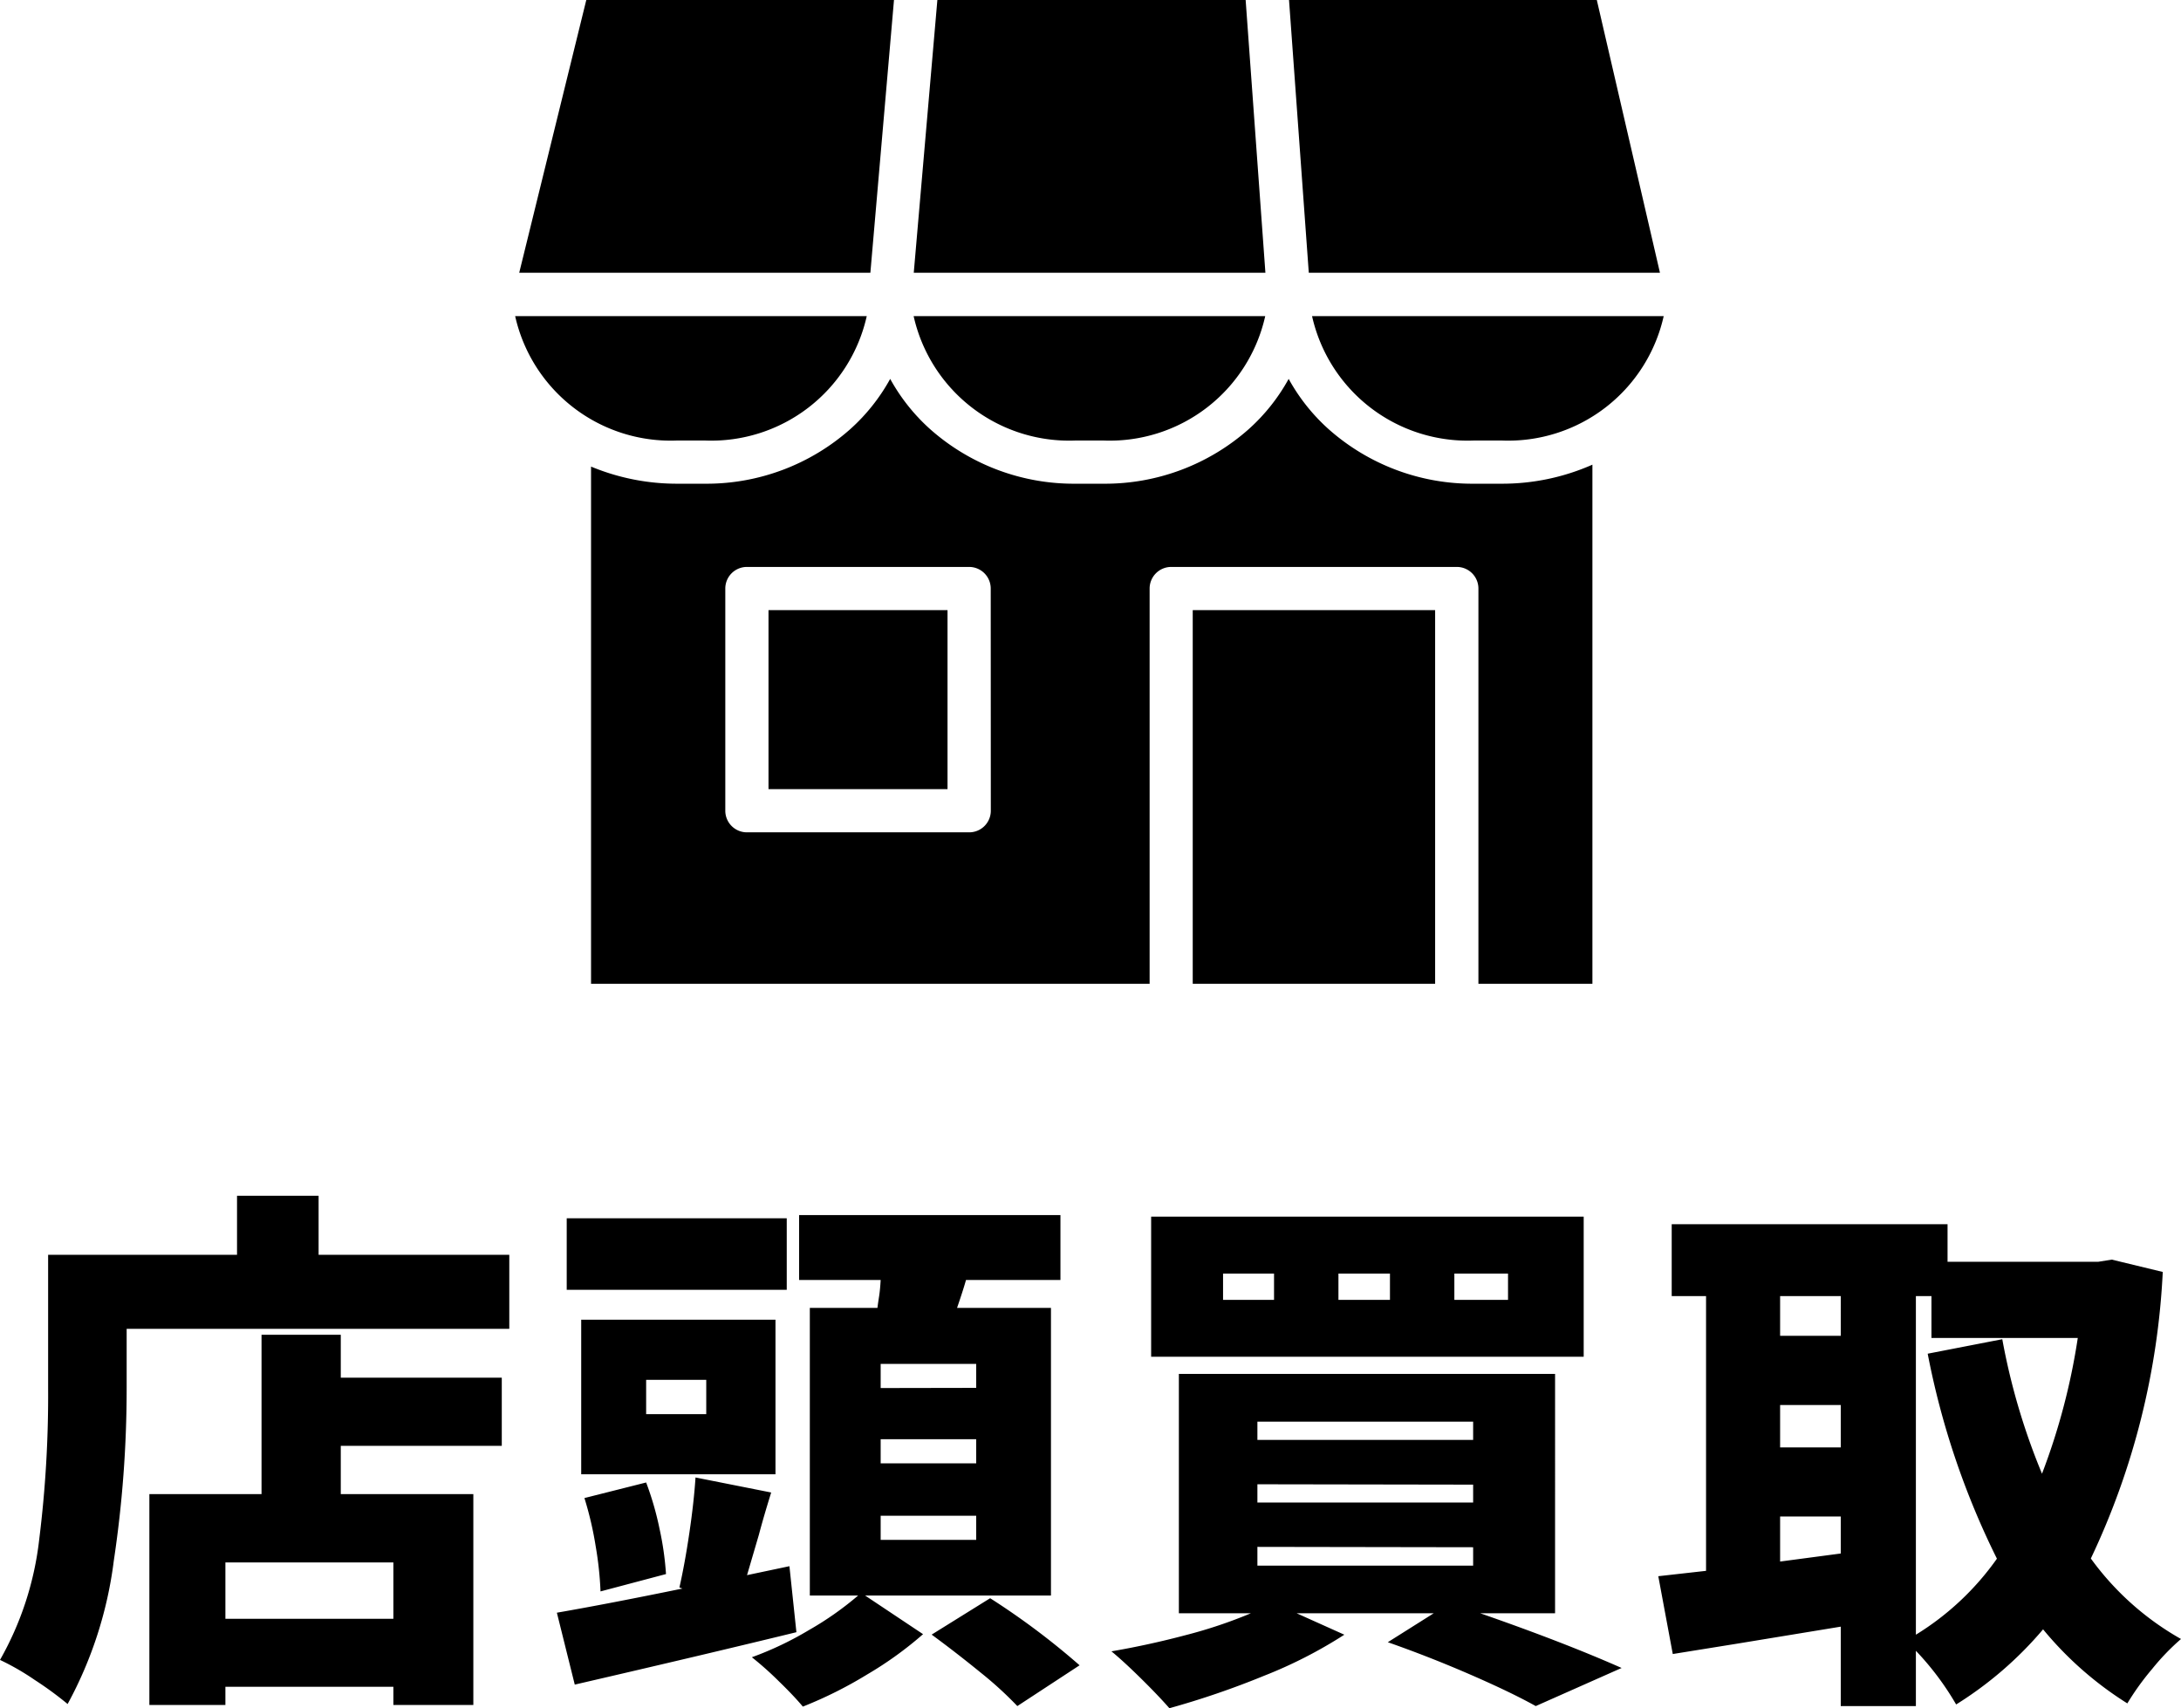 <svg xmlns="http://www.w3.org/2000/svg" xmlns:xlink="http://www.w3.org/1999/xlink" width="48.768" height="38.2" viewBox="0 0 48.768 38.2">
  <defs>
    <clipPath id="clip-path">
      <rect id="長方形_6002" data-name="長方形 6002" width="25.682" height="22" fill="none"/>
    </clipPath>
  </defs>
  <g id="グループ_4406" data-name="グループ 4406" transform="translate(-47.64 -754)">
    <path id="パス_10542" data-name="パス 10542" d="M-12.972-8.94v1.656h-8.556v1.332a25.892,25.892,0,0,1-.288,3.858,9.036,9.036,0,0,1-1.032,3.2A7.762,7.762,0,0,0-23.58.57a5.6,5.6,0,0,0-.78-.45,7.053,7.053,0,0,0,.876-2.688,25.992,25.992,0,0,0,.2-3.384V-8.94h4.224v-1.32h1.824v1.32ZM-16.74-7.152v.96h3.6v1.524h-3.6v1.08h2.964V1.128h-1.788V.72H-19.32v.408h-1.7V-3.588h2.508V-7.152ZM-15.564-.8v-1.26H-19.32V-.8ZM-3.72-.456a8.158,8.158,0,0,1-1.248.9,9.286,9.286,0,0,1-1.44.72q-.2-.24-.534-.564A7.339,7.339,0,0,0-7.548.06,7.4,7.4,0,0,0-6.264-.552,7.078,7.078,0,0,0-5.172-1.32h-1.08V-7.752H-4.74q.012-.1.036-.252t.036-.372H-6.492V-9.828H-.648v1.452H-2.76q-.06.216-.2.624h2.1V-1.32H-5.016Zm-3.048-9.3v1.6h-4.92v-1.6ZM-7.02-7.488v3.456h-4.344V-7.488Zm4.488,1.524V-6.5H-4.668v.54Zm-6.036.588v-.768H-9.912v.768Zm6.036,1.1v-.54H-4.668v.54ZM-6.552-.5Q-8.6,0-11.508.672l-.4-1.608q1.152-.2,2.808-.54L-9.168-1.5q.12-.528.222-1.218t.138-1.242l1.692.336q-.168.54-.276.948l-.264.9.948-.2Zm-4.38-.912a7.78,7.78,0,0,0-.108-1.008,7.664,7.664,0,0,0-.252-1.08l1.38-.348a6.792,6.792,0,0,1,.3,1.038A6.761,6.761,0,0,1-9.468-1.8Zm8.4-1.152v-.54H-4.668v.54ZM-2.22-1.26a16.544,16.544,0,0,1,2,1.5l-1.392.912A8.272,8.272,0,0,0-2.436.4q-.552-.45-1.092-.846ZM11.052-9.792V-6.66H1.38V-9.792ZM4.128-7.932V-8.52H2.988v.588Zm2.592,0V-8.52H5.568v.588Zm2.64,0V-8.52H8.16v.588ZM8.736-.924Q10.6-.276,11.9.3l-1.92.852Q9.42.84,8.508.444T6.672-.276L7.7-.924H4.632L5.7-.444A10.192,10.192,0,0,1,3.906.474,18.975,18.975,0,0,1,1.788,1.2Q1.536.912,1.146.528t-.654-.6q.84-.144,1.674-.366A10.5,10.5,0,0,0,3.612-.924H2V-6.276h8.412V-.924ZM3.756-5.208V-4.8H8.58v-.408Zm0,1.4V-3.4H8.58V-3.8Zm0,1.4v.42H8.58V-2.4ZM24-8.556a16.818,16.818,0,0,1-1.608,6.408,6.327,6.327,0,0,0,2.016,1.8,5.206,5.206,0,0,0-.642.666,5.957,5.957,0,0,0-.558.774A7.815,7.815,0,0,1,21.324-.564a8.273,8.273,0,0,1-1.944,1.68,6.344,6.344,0,0,0-.9-1.2V1.152H16.8V-.624L14.46-.24l-1.416.228-.324-1.74,1.068-.12V-8.016H13.02V-9.624h6.168v.84H22.56l.3-.048Zm-7.2.54H15.444v.888H16.8ZM18.48-.444a6.172,6.172,0,0,0,1.812-1.7,17.892,17.892,0,0,1-1.548-4.584l1.668-.324A14.711,14.711,0,0,0,21.3-4.044a14.566,14.566,0,0,0,.8-3.036H18.828v-.936H18.48ZM15.444-5.58v.948H16.8V-5.58Zm0,3.5,1.356-.18v-.828H15.444Z" transform="translate(72 791)"/>
    <g id="グループ_4409" data-name="グループ 4409" transform="translate(59.159 754)">
      <rect id="長方形_6000" data-name="長方形 6000" width="5.42" height="8.356" transform="translate(15.151 13.644)"/>
      <rect id="長方形_6001" data-name="長方形 6001" width="4.003" height="4.003" transform="translate(5.665 13.644)"/>
      <g id="グループ_4408" data-name="グループ 4408">
        <g id="グループ_4407" data-name="グループ 4407" clip-path="url(#clip-path)">
          <path id="パス_10499" data-name="パス 10499" d="M90.529,353.092h-.612a4.837,4.837,0,0,1-3.257-1.222,4.273,4.273,0,0,1-.891-1.122,4.274,4.274,0,0,1-.891,1.122,4.838,4.838,0,0,1-3.258,1.222h-.612a4.838,4.838,0,0,1-3.258-1.222,4.272,4.272,0,0,1-.891-1.122,4.274,4.274,0,0,1-.891,1.122,4.838,4.838,0,0,1-3.258,1.222H72.1a4.994,4.994,0,0,1-1.93-.383v11.566h12.49v-8.839a.483.483,0,0,1,.483-.483h6.386a.483.483,0,0,1,.483.483v8.839h2.549V352.666a4.98,4.98,0,0,1-2.03.426m-11.422,7.313a.483.483,0,0,1-.483.483H73.655a.483.483,0,0,1-.483-.483v-4.969a.483.483,0,0,1,.483-.483h4.969a.483.483,0,0,1,.483.483Z" transform="translate(-68.473 -342.275)"/>
          <path id="パス_10500" data-name="パス 10500" d="M737.638,292.633a3.564,3.564,0,0,0,3.626,2.782h.612a3.564,3.564,0,0,0,3.625-2.782Z" transform="translate(-719.819 -285.564)"/>
          <path id="パス_10501" data-name="パス 10501" d="M368.823,292.633a3.564,3.564,0,0,0,3.625,2.782h.612a3.564,3.564,0,0,0,3.625-2.782Z" transform="translate(-359.913 -285.564)"/>
          <path id="パス_10502" data-name="パス 10502" d="M0,292.633a3.564,3.564,0,0,0,3.625,2.782h.612a3.564,3.564,0,0,0,3.625-2.782Z" transform="translate(0 -285.564)"/>
          <path id="パス_10503" data-name="パス 10503" d="M724.581,6.1,723.169,0h-6.882l.442,6.1Z" transform="translate(-698.983 -0.001)"/>
          <path id="パス_10504" data-name="パス 10504" d="M376.823,6.1,376.381,0h-6.893l-.528,6.1Z" transform="translate(-360.047 -0.001)"/>
          <path id="パス_10505" data-name="パス 10505" d="M11.688,6.1,12.216,0H5.336l-1.5,6.1Z" transform="translate(-3.745 -0.001)"/>
        </g>
      </g>
    </g>
  </g>
</svg>

